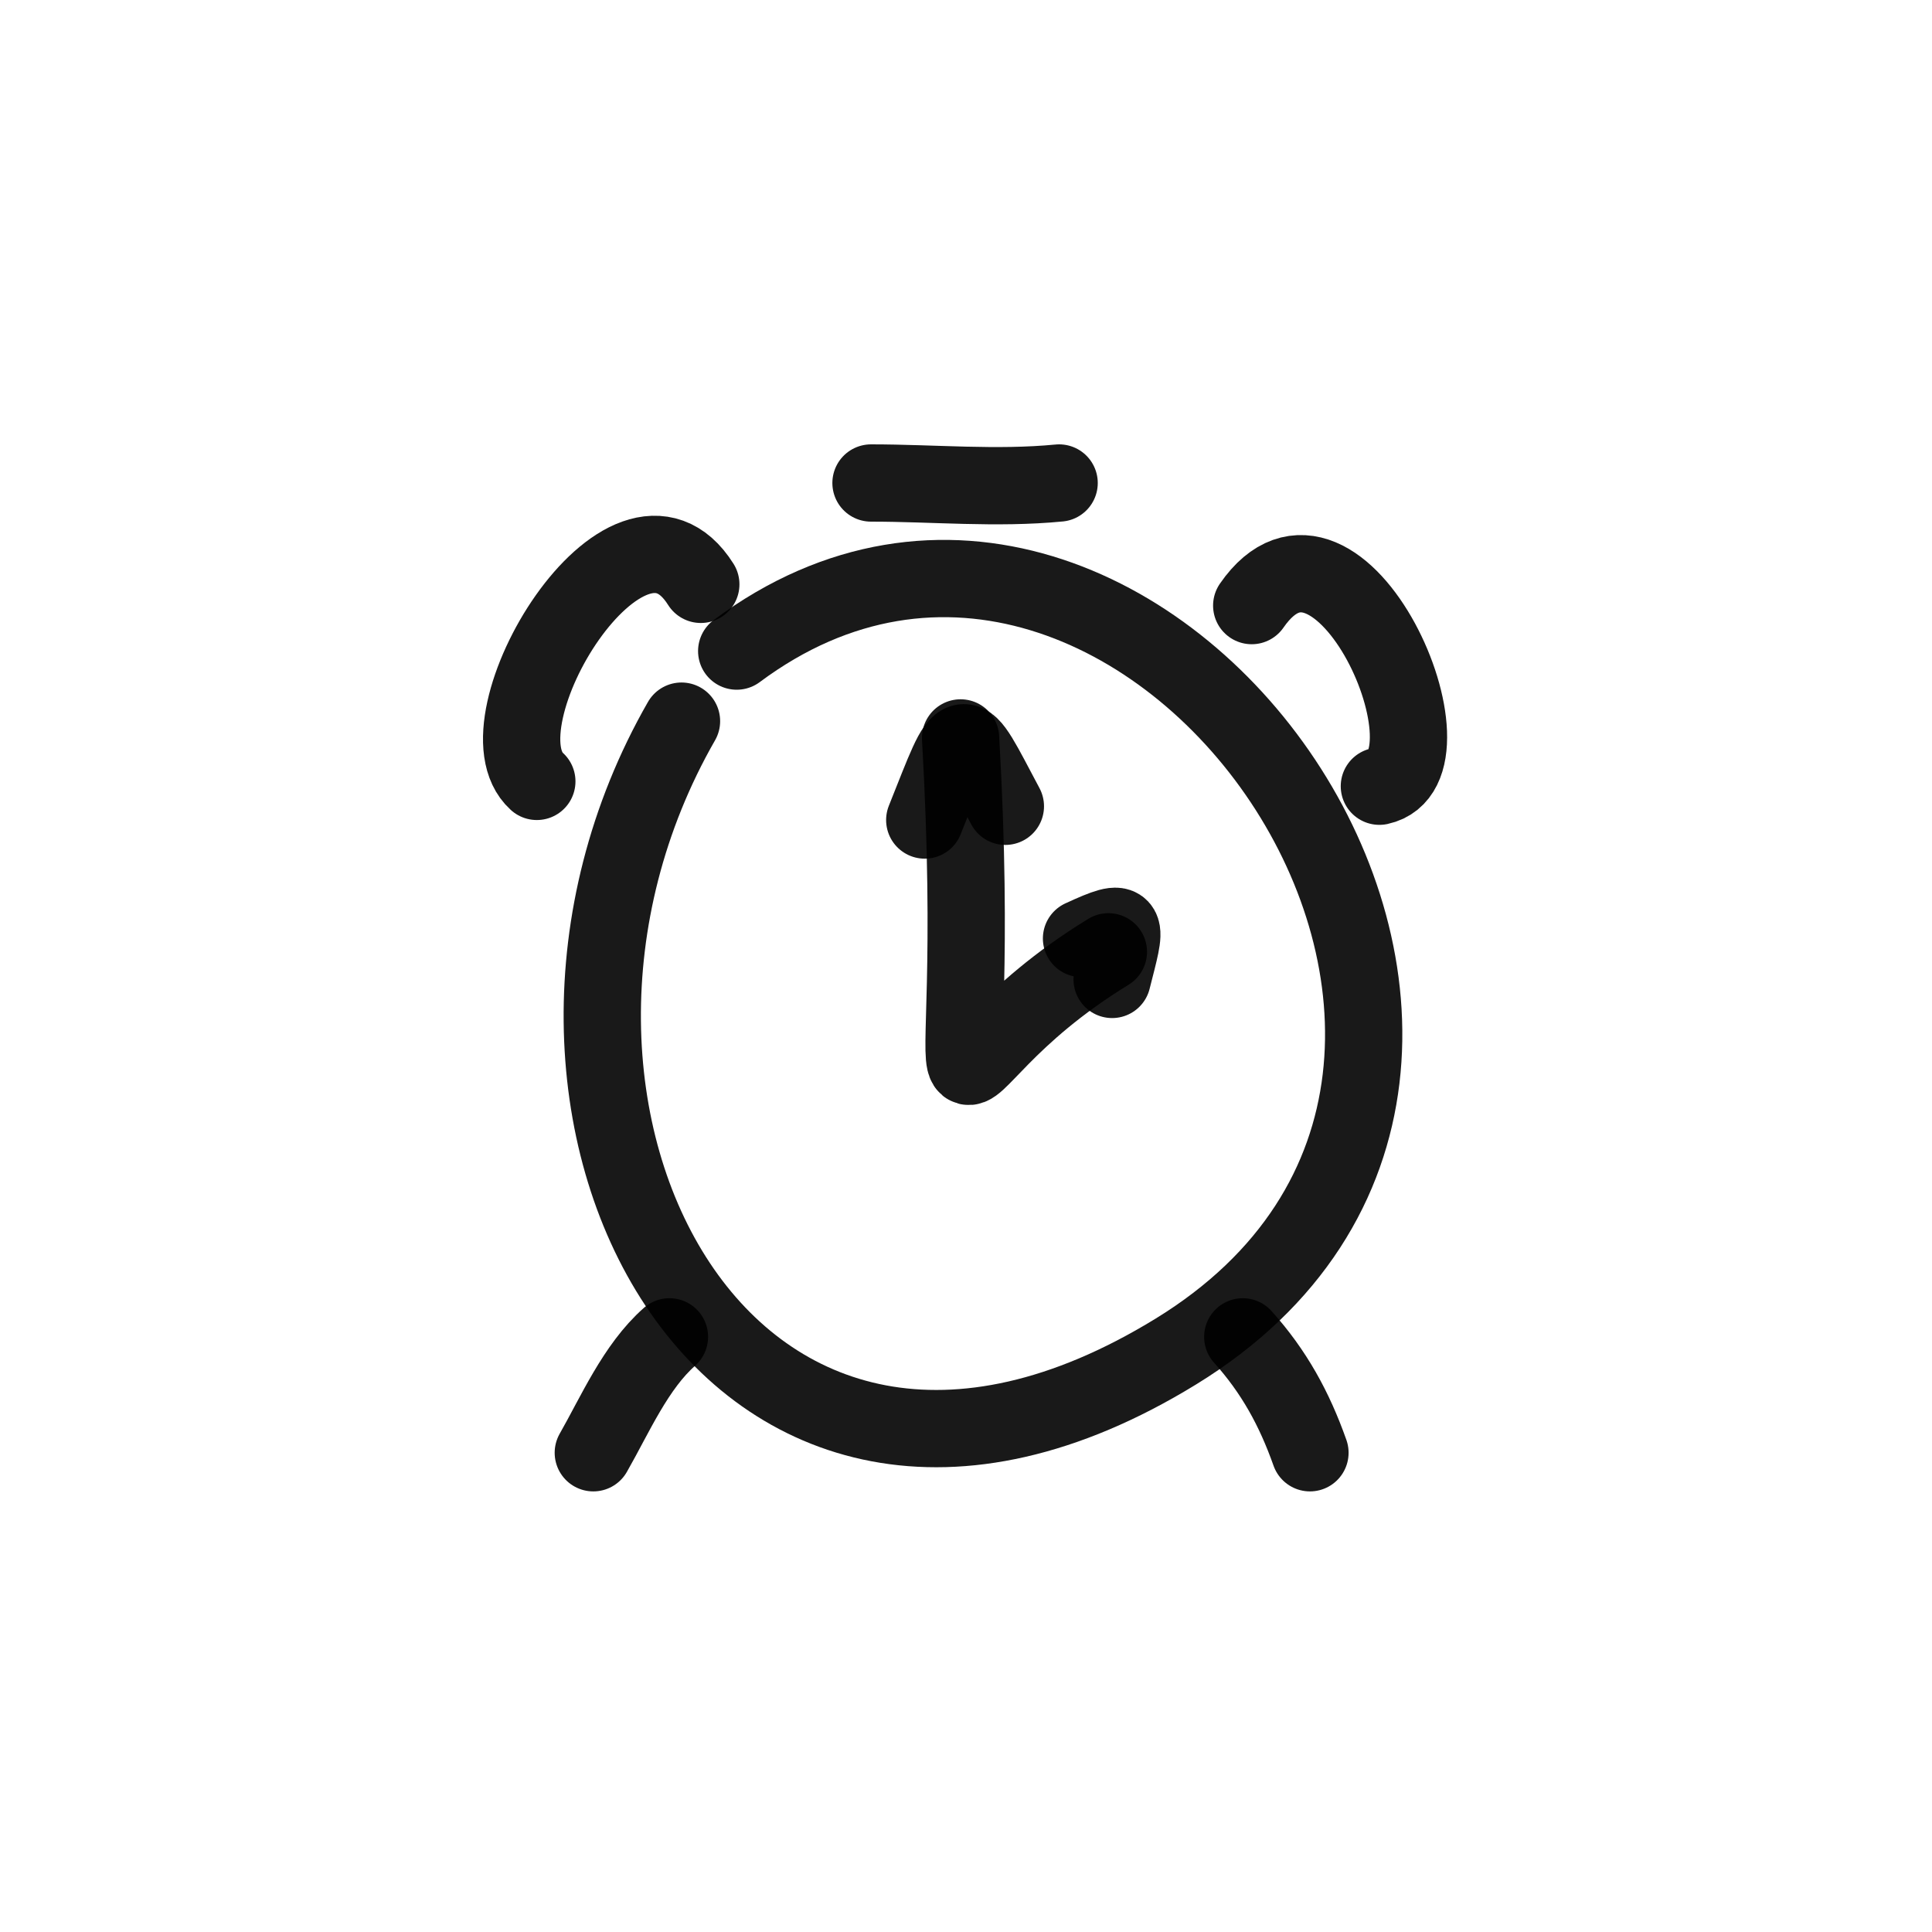 <?xml version="1.0" encoding="utf-8"?>
<svg width="800px" height="800px" viewBox="0 0 400 400" fill="none" xmlns="http://www.w3.org/2000/svg">
<path d="M152.526 134.8C236.161 72.47 340.146 220.493 243.442 279.824C150.752 336.688 95.215 229.357 141.097 149.303" stroke="#000000" stroke-opacity="0.9" stroke-width="16" stroke-linecap="round" stroke-linejoin="round"/>
<path d="M259.155 125.382C277.229 99.24 303.592 158.898 285.585 162.779" stroke="#000000" stroke-opacity="0.9" stroke-width="16" stroke-linecap="round" stroke-linejoin="round"/>
<path d="M145.093 120.982C129.968 96.932 97.87 149.737 111.145 161.779" stroke="#000000" stroke-opacity="0.9" stroke-width="16" stroke-linecap="round" stroke-linejoin="round"/>
<path d="M219.28 100C206.252 101.255 193.329 100 180.332 100" stroke="#000000" stroke-opacity="0.9" stroke-width="16" stroke-linecap="round" stroke-linejoin="round"/>
<path d="M198.879 152.779C204.311 247.903 186.442 223.399 229.481 197.063" stroke="#000000" stroke-opacity="0.9" stroke-width="16" stroke-linecap="round" stroke-linejoin="round"/>
<path d="M191.46 169.779C199.849 148.812 198.631 149.071 208.152 166.933" stroke="#000000" stroke-opacity="0.9" stroke-width="16" stroke-linecap="round" stroke-linejoin="round"/>
<path d="M223.917 194.304C234.139 189.603 233.248 190.944 230.255 202.779" stroke="#000000" stroke-opacity="0.9" stroke-width="16" stroke-linecap="round" stroke-linejoin="round"/>
<path d="M138.603 276.779C131.604 282.947 127.3 292.974 122.838 300.779" stroke="#000000" stroke-opacity="0.9" stroke-width="16" stroke-linecap="round" stroke-linejoin="round"/>
<path d="M257.301 276.779C263.759 283.958 267.984 291.65 271.211 300.779" stroke="#000000" stroke-opacity="0.9" stroke-width="16" stroke-linecap="round" stroke-linejoin="round"/>
</svg>